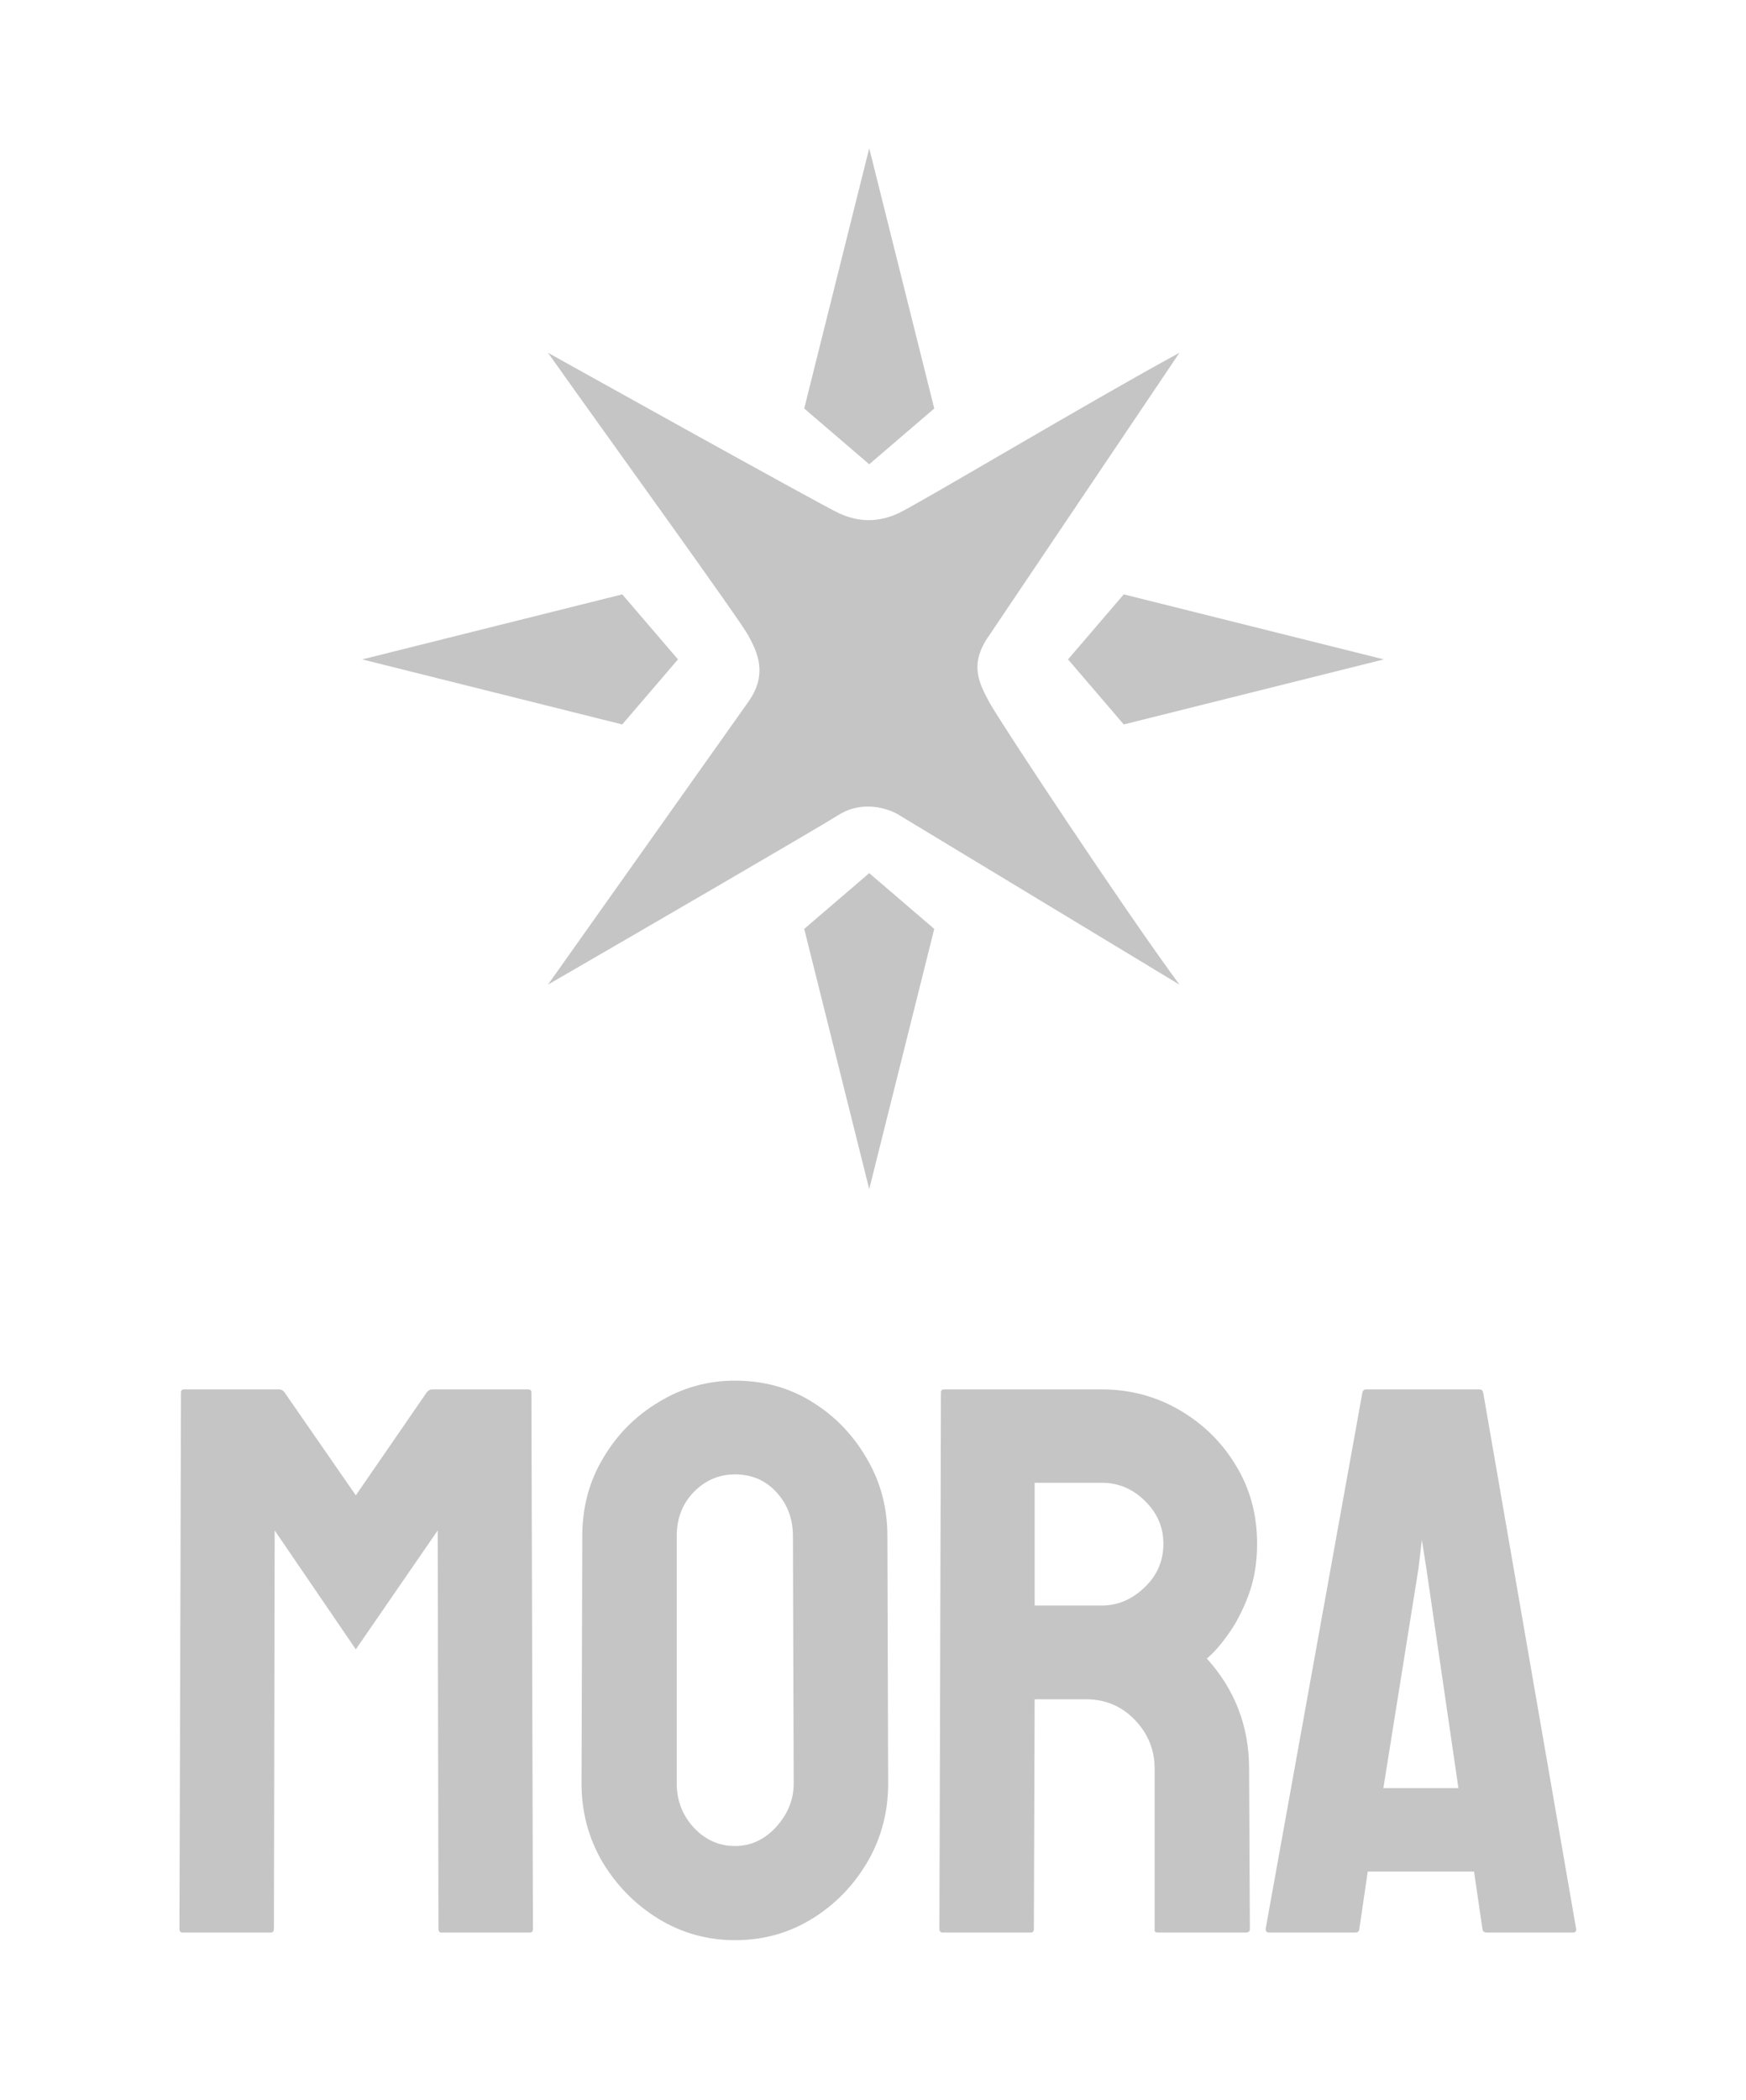 <svg width="94" height="113" viewBox="0 0 94 113" fill="none" xmlns="http://www.w3.org/2000/svg">
<path d="M45.151 27.605C44.071 27.098 29.5 18.979 29.5 18.979C32.738 23.546 39.851 33.371 40.294 34.202C40.736 35.034 41.373 36.232 40.294 37.755L29.5 52.978C34.177 50.272 43.856 44.656 45.151 43.844C46.446 43.032 47.849 43.506 48.389 43.844L63.5 52.978C60.622 49.088 53.786 38.77 53.246 37.755C52.706 36.74 52.167 35.725 53.246 34.202L63.5 18.979C58.823 21.516 49.468 27.098 48.389 27.605C47.309 28.113 46.23 28.113 45.151 27.605Z" fill="#C6C5C5"/>
<path d="M43.297 21.979L46.797 7.979L50.297 21.979L46.797 24.979L43.297 21.979Z" fill="#C6C5C5"/>
<path d="M33.5 38.978L19.5 35.478L33.5 31.979L36.5 35.478L33.5 38.978Z" fill="#C6C5C5"/>
<path d="M60.5 38.978L74.5 35.478L60.5 31.979L57.5 35.478L60.5 38.978Z" fill="#C6C5C5"/>
<path d="M43.297 49.978L46.797 63.978L50.297 49.978L46.797 46.978L43.297 49.978Z" fill="#C6C5C5"/>
<path d="M14.583 103.979H9.825C9.716 103.979 9.661 103.91 9.661 103.773L9.743 74.919C9.743 74.81 9.798 74.755 9.907 74.755H15.034C15.144 74.755 15.239 74.81 15.321 74.919L19.156 80.456L22.971 74.919C23.053 74.81 23.155 74.755 23.278 74.755H28.426C28.549 74.755 28.61 74.81 28.61 74.919L28.692 103.773C28.692 103.91 28.638 103.979 28.528 103.979H23.77C23.661 103.979 23.606 103.91 23.606 103.773L23.565 82.343L19.156 88.741L14.788 82.343L14.747 103.773C14.747 103.91 14.692 103.979 14.583 103.979ZM39.572 104.389C38.082 104.389 36.708 104.006 35.45 103.24C34.206 102.475 33.201 101.456 32.435 100.185C31.683 98.899 31.308 97.491 31.308 95.96L31.349 82.65C31.349 81.092 31.724 79.69 32.477 78.446C33.215 77.189 34.213 76.184 35.471 75.432C36.728 74.666 38.096 74.283 39.572 74.283C41.103 74.283 42.477 74.659 43.694 75.411C44.925 76.163 45.909 77.175 46.647 78.446C47.399 79.704 47.775 81.106 47.775 82.65L47.816 95.96C47.816 97.491 47.447 98.893 46.709 100.164C45.957 101.449 44.959 102.475 43.715 103.24C42.471 104.006 41.09 104.389 39.572 104.389ZM39.572 99.323C40.42 99.323 41.158 98.981 41.787 98.298C42.416 97.601 42.73 96.821 42.73 95.96L42.689 82.65C42.689 81.721 42.395 80.935 41.807 80.292C41.22 79.649 40.474 79.328 39.572 79.328C38.711 79.328 37.973 79.643 37.357 80.272C36.742 80.9 36.434 81.693 36.434 82.65V95.96C36.434 96.876 36.742 97.669 37.357 98.339C37.973 98.995 38.711 99.323 39.572 99.323ZM55.497 103.979H50.739C50.63 103.979 50.575 103.91 50.575 103.773L50.657 74.919C50.657 74.81 50.712 74.755 50.821 74.755H59.311C60.829 74.755 62.224 75.124 63.495 75.862C64.766 76.601 65.778 77.592 66.53 78.836C67.296 80.08 67.679 81.488 67.679 83.061C67.679 84.086 67.521 85.016 67.207 85.85C66.892 86.684 66.523 87.388 66.1 87.962C65.689 88.536 65.313 88.96 64.972 89.233C66.489 90.915 67.248 92.891 67.248 95.16L67.289 103.773C67.289 103.91 67.221 103.979 67.084 103.979H62.326C62.217 103.979 62.162 103.938 62.162 103.855V95.16C62.162 94.148 61.806 93.273 61.096 92.535C60.385 91.797 59.51 91.428 58.471 91.428H55.702L55.661 103.773C55.661 103.91 55.606 103.979 55.497 103.979ZM59.311 79.779H55.702V86.383H59.311C60.173 86.383 60.938 86.061 61.608 85.419C62.292 84.776 62.634 83.99 62.634 83.061C62.634 82.172 62.306 81.406 61.649 80.764C60.993 80.107 60.214 79.779 59.311 79.779ZM68.14 103.773L73.349 74.919C73.377 74.81 73.445 74.755 73.555 74.755H79.645C79.755 74.755 79.823 74.81 79.85 74.919L84.854 103.773C84.868 103.91 84.813 103.979 84.69 103.979H80.035C79.898 103.979 79.823 103.91 79.809 103.773L79.358 100.697H73.636L73.185 103.773C73.172 103.91 73.103 103.979 72.98 103.979H68.305C68.195 103.979 68.14 103.91 68.14 103.773ZM76.364 84.414L74.477 96.206H78.517L76.795 84.414L76.549 82.856L76.364 84.414Z" fill="#C6C5C5"/>
</svg>
